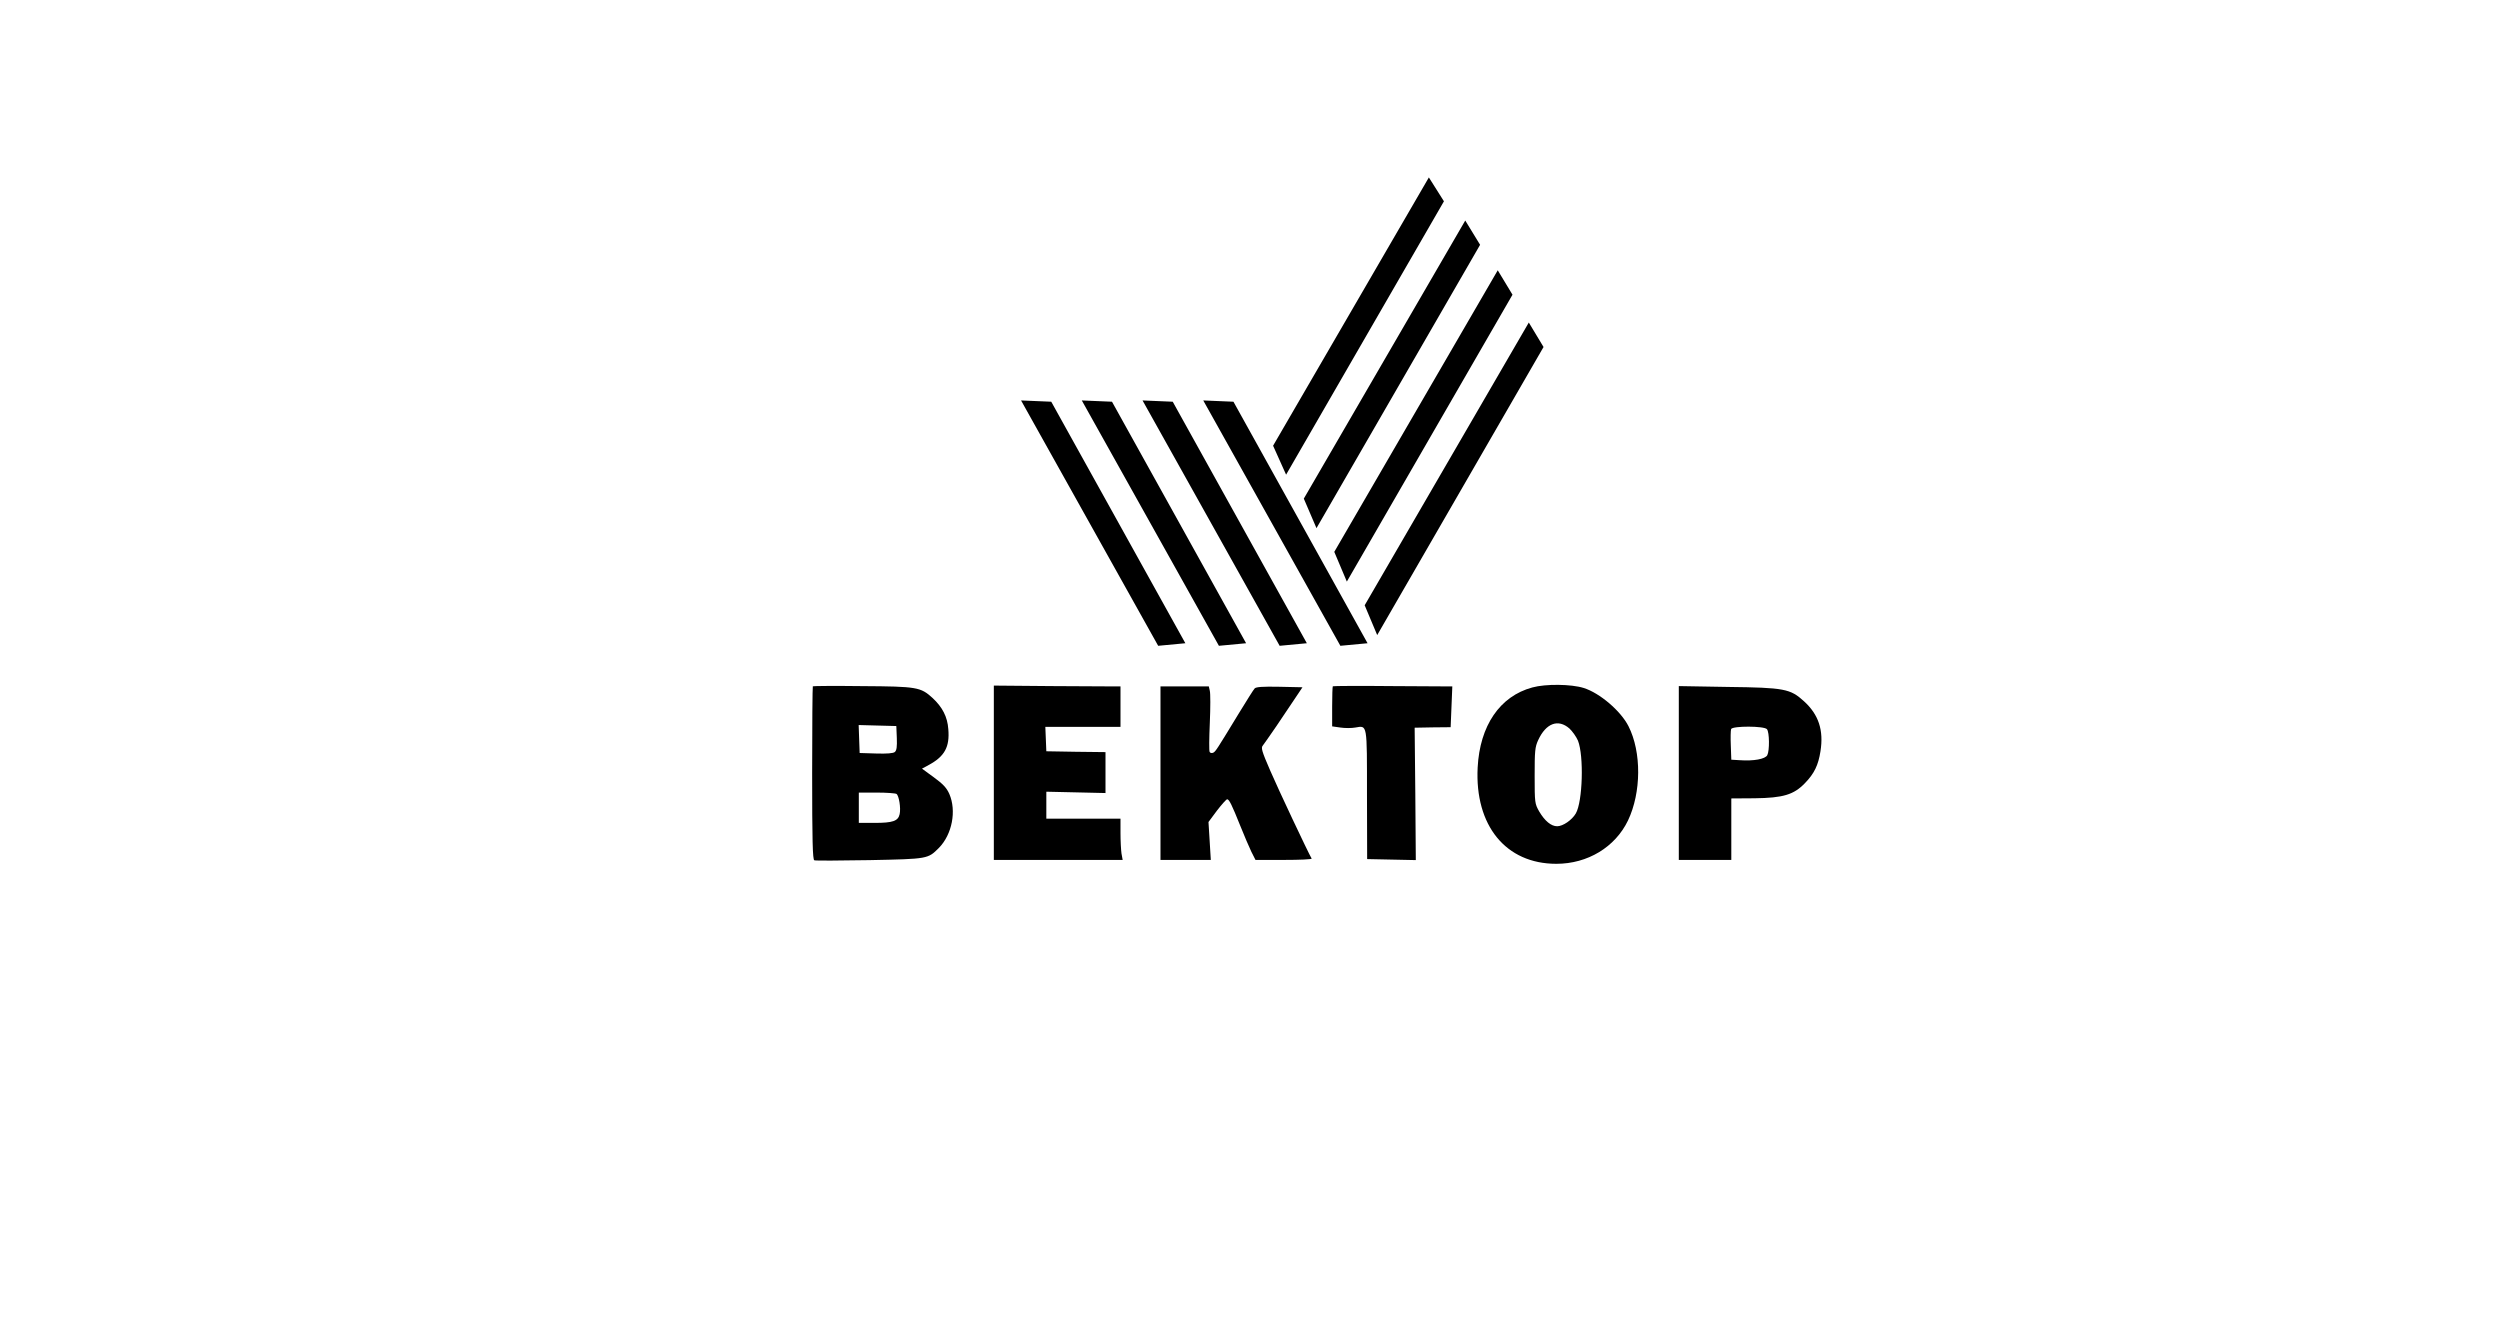 <?xml version="1.0" encoding="UTF-8"?> <svg xmlns="http://www.w3.org/2000/svg" width="216" height="116" viewBox="0 0 216 116" fill="none"><path d="M70.228 59.296C70.199 59.325 70.17 62.716 70.17 66.82C70.17 72.641 70.213 74.285 70.357 74.329C70.444 74.373 72.603 74.358 75.138 74.315C80.207 74.213 80.163 74.213 81.128 73.252C82.266 72.088 82.655 70.05 82.021 68.595C81.791 68.071 81.474 67.737 80.696 67.169L79.659 66.412L80.25 66.092C81.618 65.35 82.064 64.535 81.935 63.007C81.863 61.93 81.416 61.086 80.567 60.3C79.544 59.369 79.228 59.31 74.519 59.281C72.186 59.252 70.256 59.267 70.228 59.296ZM77.485 63.764C77.514 64.52 77.471 64.841 77.312 64.972C77.183 65.088 76.635 65.132 75.7 65.103L74.274 65.059L74.231 63.851L74.188 62.643L75.815 62.687L77.442 62.73L77.485 63.764ZM77.456 68.595C77.672 68.741 77.845 69.818 77.73 70.342C77.6 70.938 77.139 71.098 75.57 71.098H74.202V69.789V68.479H75.757C76.607 68.479 77.37 68.537 77.456 68.595Z" fill="black"></path><path d="M85.867 66.758V74.297H91.425H96.998L96.897 73.744C96.854 73.453 96.811 72.652 96.811 71.968V70.731H93.614H90.403V69.567V68.403L92.966 68.461L95.515 68.519V66.758V64.983L92.966 64.954L90.403 64.91L90.36 63.848L90.317 62.8H93.571H96.811V61.054V59.307H96.35C96.091 59.307 93.629 59.293 90.864 59.278L85.867 59.235V66.758Z" fill="black"></path><path d="M115.155 59.294C115.126 59.323 115.098 60.123 115.098 61.055V62.758L115.803 62.859C116.192 62.918 116.782 62.918 117.099 62.859C118.15 62.685 118.107 62.452 118.107 68.666L118.122 74.225L120.224 74.269L122.326 74.312L122.283 68.593L122.226 62.874L123.781 62.845L125.336 62.83L125.408 61.069L125.48 59.308L120.339 59.279C117.531 59.25 115.184 59.265 115.155 59.294Z" fill="black"></path><path d="M132.393 59.396C129.585 60.153 127.857 62.699 127.67 66.308C127.41 71.329 130.103 74.633 134.466 74.633C137.173 74.633 139.549 73.192 140.658 70.893C141.81 68.477 141.839 64.984 140.701 62.743C140.039 61.433 138.225 59.876 136.828 59.44C135.762 59.105 133.545 59.076 132.393 59.396ZM135.604 62.947C135.863 63.194 136.194 63.66 136.338 63.995C136.857 65.319 136.741 69.263 136.151 70.281C135.82 70.849 135.042 71.388 134.538 71.388C134.02 71.388 133.473 70.936 132.983 70.107C132.609 69.437 132.594 69.379 132.594 67.022C132.594 64.882 132.623 64.548 132.897 63.951C133.573 62.481 134.625 62.088 135.604 62.947Z" fill="black"></path><path d="M100.266 66.802V74.297H102.44H104.614L104.514 72.652L104.413 71.022L105.147 70.033C105.565 69.494 105.954 69.058 106.026 69.058C106.198 69.058 106.429 69.523 107.163 71.357C107.494 72.187 107.926 73.191 108.114 73.584L108.474 74.297H110.936C112.275 74.297 113.355 74.253 113.326 74.18C113.024 73.671 110.418 68.141 109.755 66.598C109.021 64.91 108.934 64.605 109.107 64.415C109.208 64.284 109.741 63.528 110.288 62.727C110.821 61.927 111.541 60.85 111.901 60.326L112.534 59.38L110.547 59.337C109.078 59.307 108.517 59.351 108.402 59.482C108.301 59.584 107.696 60.559 107.034 61.636C105.104 64.808 105.018 64.954 104.802 65.041C104.686 65.085 104.557 65.056 104.514 64.968C104.456 64.896 104.47 63.761 104.528 62.451C104.586 61.141 104.586 59.904 104.528 59.686L104.442 59.307H102.354H100.266V66.802Z" fill="black"></path><path d="M145.049 66.788V74.297H147.324H149.585V71.634V68.985L151.601 68.971C154.063 68.941 154.985 68.665 155.95 67.661C156.756 66.831 157.102 66.104 157.289 64.91C157.577 63.091 157.13 61.738 155.863 60.588C154.682 59.511 154.178 59.409 149.268 59.351L145.049 59.278V66.788ZM152.666 63.004C152.882 63.266 152.897 64.852 152.695 65.245C152.522 65.58 151.529 65.769 150.305 65.681L149.585 65.638L149.542 64.415C149.513 63.746 149.527 63.106 149.57 62.989C149.686 62.713 152.436 62.713 152.666 63.004Z" fill="black"></path><path d="M88.219 34.598L90.828 34.708L102.415 55.576L100.066 55.797L88.219 34.598Z" fill="black"></path><path d="M118.99 54.871L117.908 52.296L132.089 27.867L133.362 29.981L118.99 54.871Z" fill="black"></path><path d="M93.467 34.598L96.076 34.708L107.663 55.576L105.314 55.797L93.467 34.598Z" fill="black"></path><path d="M116.367 50.25L115.282 47.681L129.405 23.353L130.68 25.462L116.367 50.25Z" fill="black"></path><path d="M98.715 34.598L101.324 34.708L112.911 55.576L110.562 55.797L98.715 34.598Z" fill="black"></path><path d="M113.744 45.633L112.649 43.082L126.598 19.054L127.88 21.151L113.744 45.633Z" fill="black"></path><path d="M103.961 34.598L106.57 34.708L118.157 55.576L115.808 55.797L103.961 34.598Z" fill="black"></path><path d="M111.119 41.012L109.995 38.51L123.454 15.33L124.756 17.392L111.119 41.012Z" fill="black"></path></svg> 